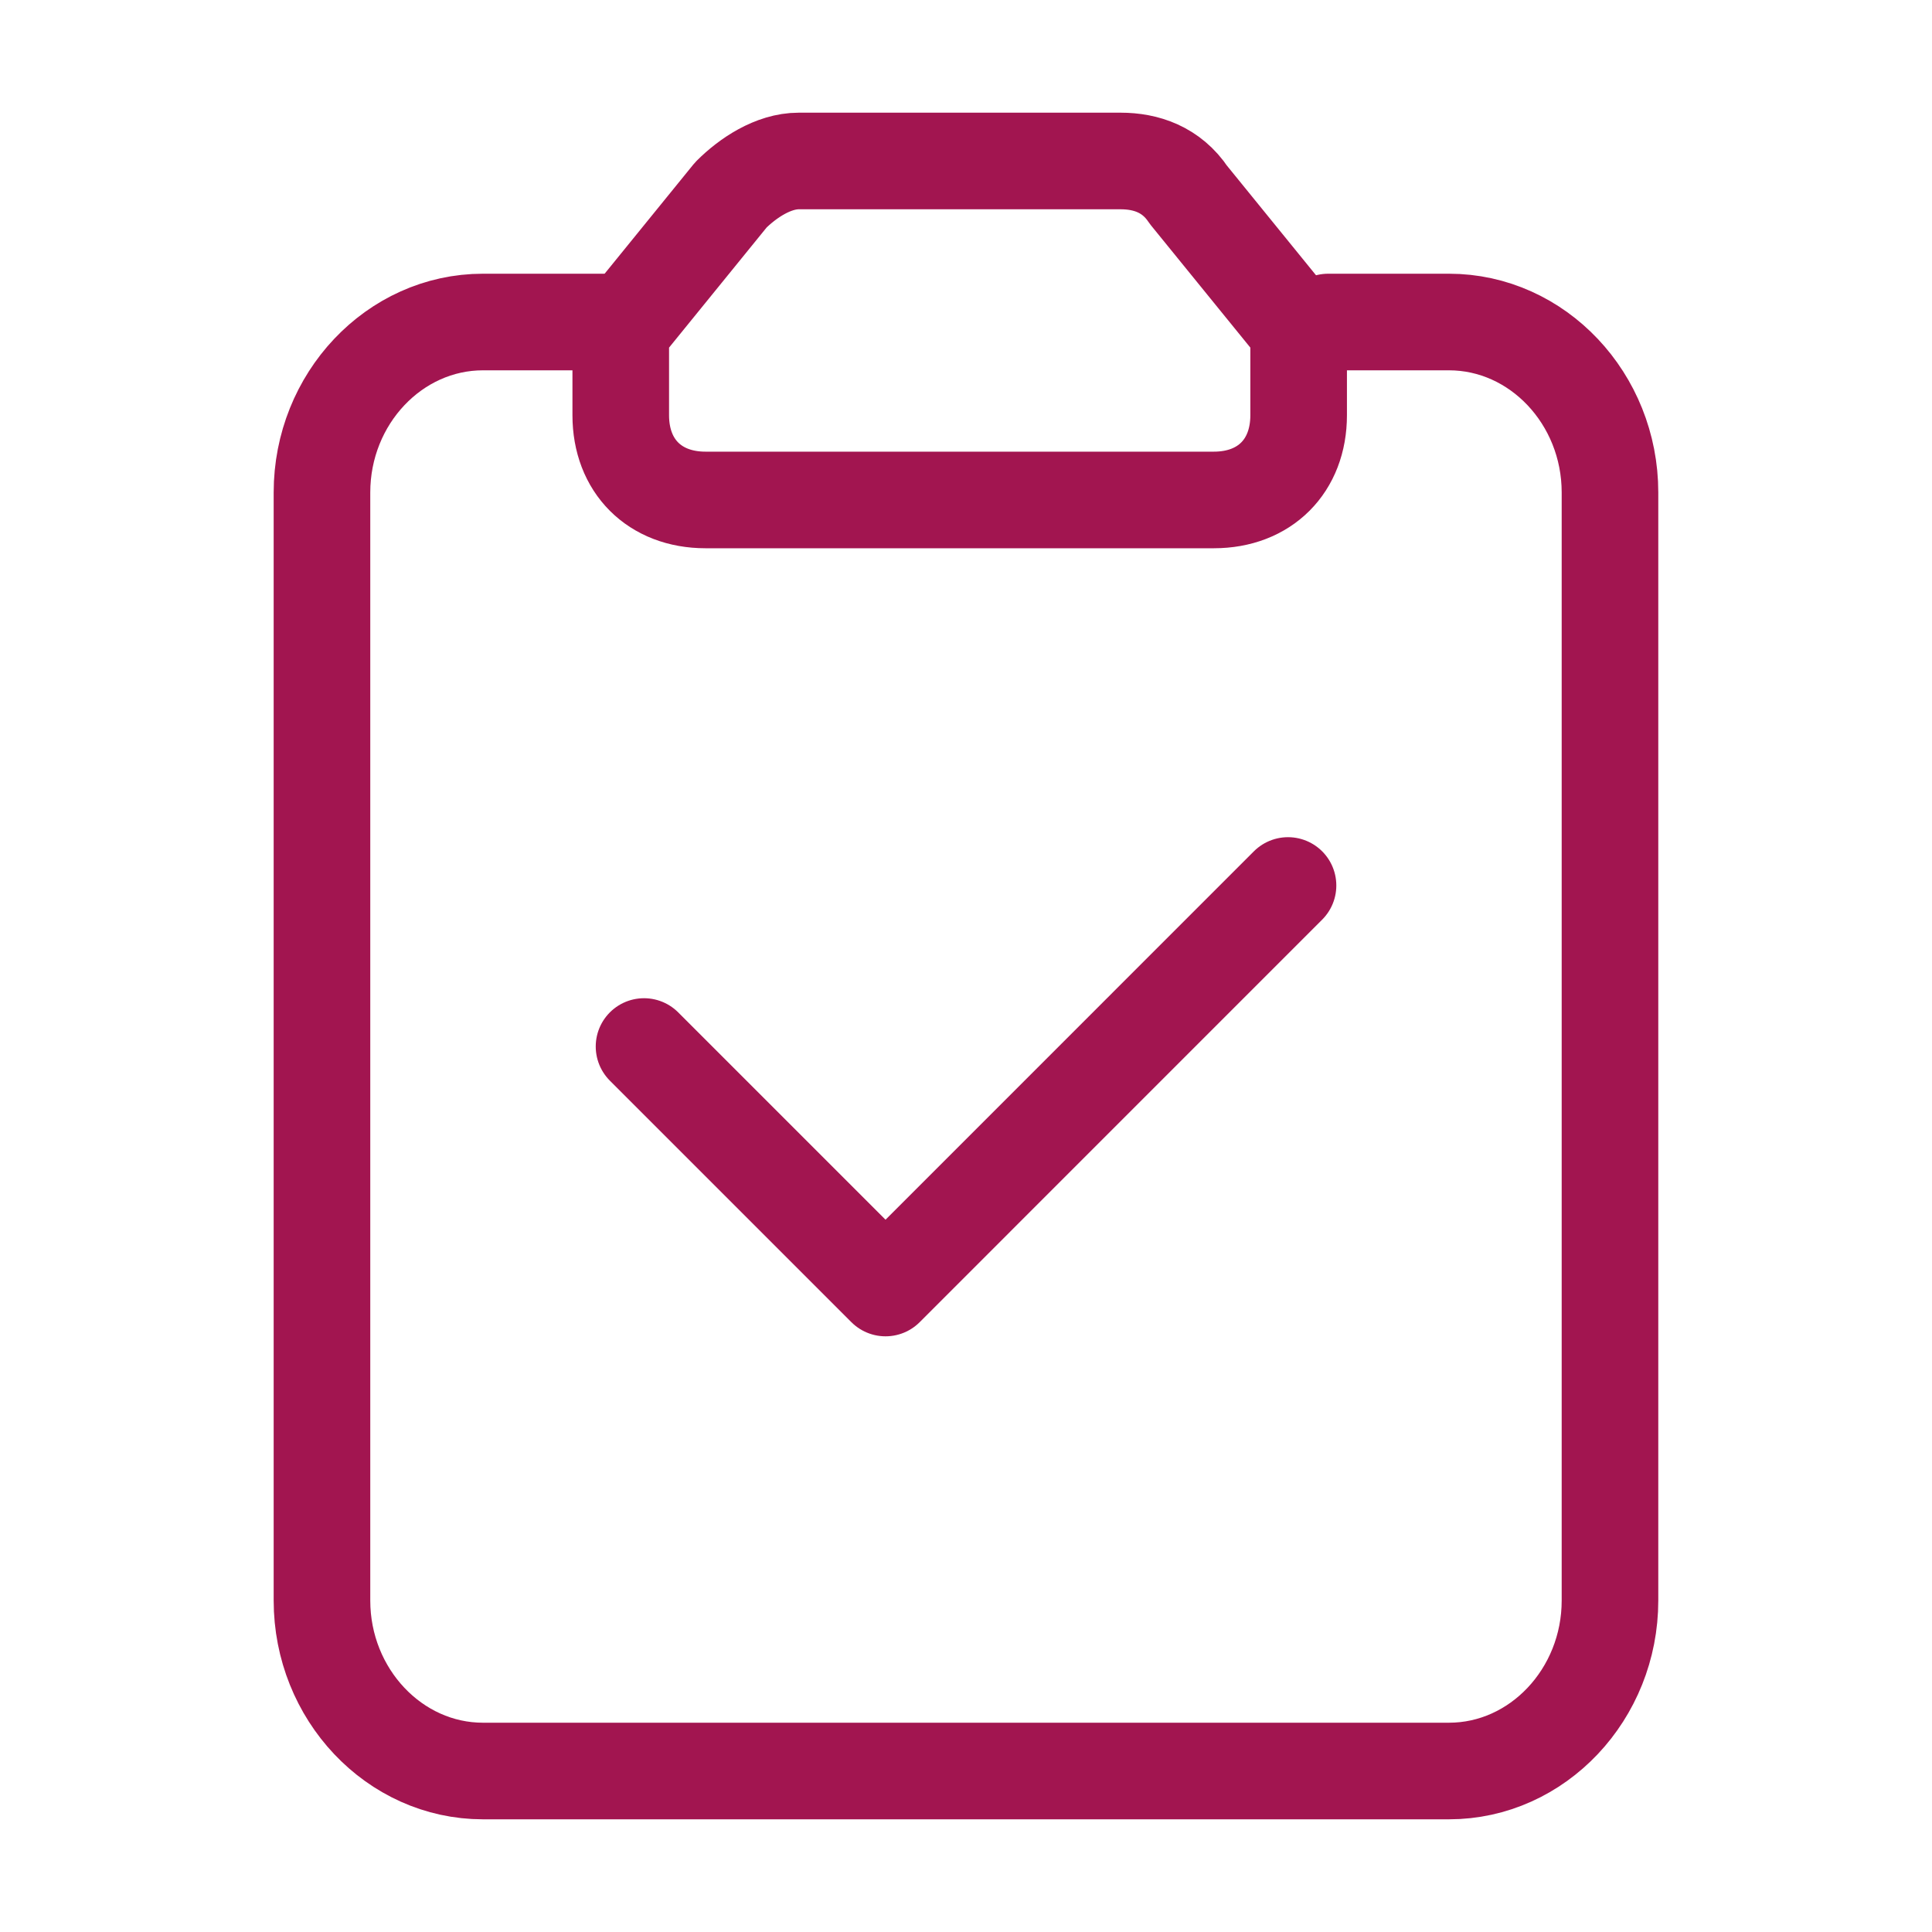 <svg width="40" height="40" viewBox="0 0 40 40" fill="none" xmlns="http://www.w3.org/2000/svg">
<path fill-rule="evenodd" clip-rule="evenodd" d="M12.852 6.842L15.132 4.035C15.483 3.684 16.009 3.333 16.536 3.333H23.202C23.729 3.333 24.255 3.509 24.606 4.035L26.887 6.842V6.842V8.597C26.887 9.649 26.185 10.351 25.132 10.351H14.606C13.553 10.351 12.852 9.649 12.852 8.597V6.842H12.852Z" stroke="#A21550" stroke-width="2" stroke-linecap="round" stroke-linejoin="round"/>
<path d="M12.499 6.667L9.999 6.667C8.166 6.667 6.666 8.255 6.666 10.196V33.137C6.666 35.078 8.166 36.667 9.999 36.667H29.999C31.833 36.667 33.333 35.078 33.333 33.137V10.196C33.333 8.255 31.833 6.667 29.999 6.667L27.499 6.667" stroke="#A21550" stroke-width="2" stroke-linecap="round" stroke-linejoin="round"/>
<path d="M13.334 21.667L18.334 26.667L26.667 18.333" stroke="#A21550" stroke-width="2" stroke-linecap="round" stroke-linejoin="round"/>
</svg>
